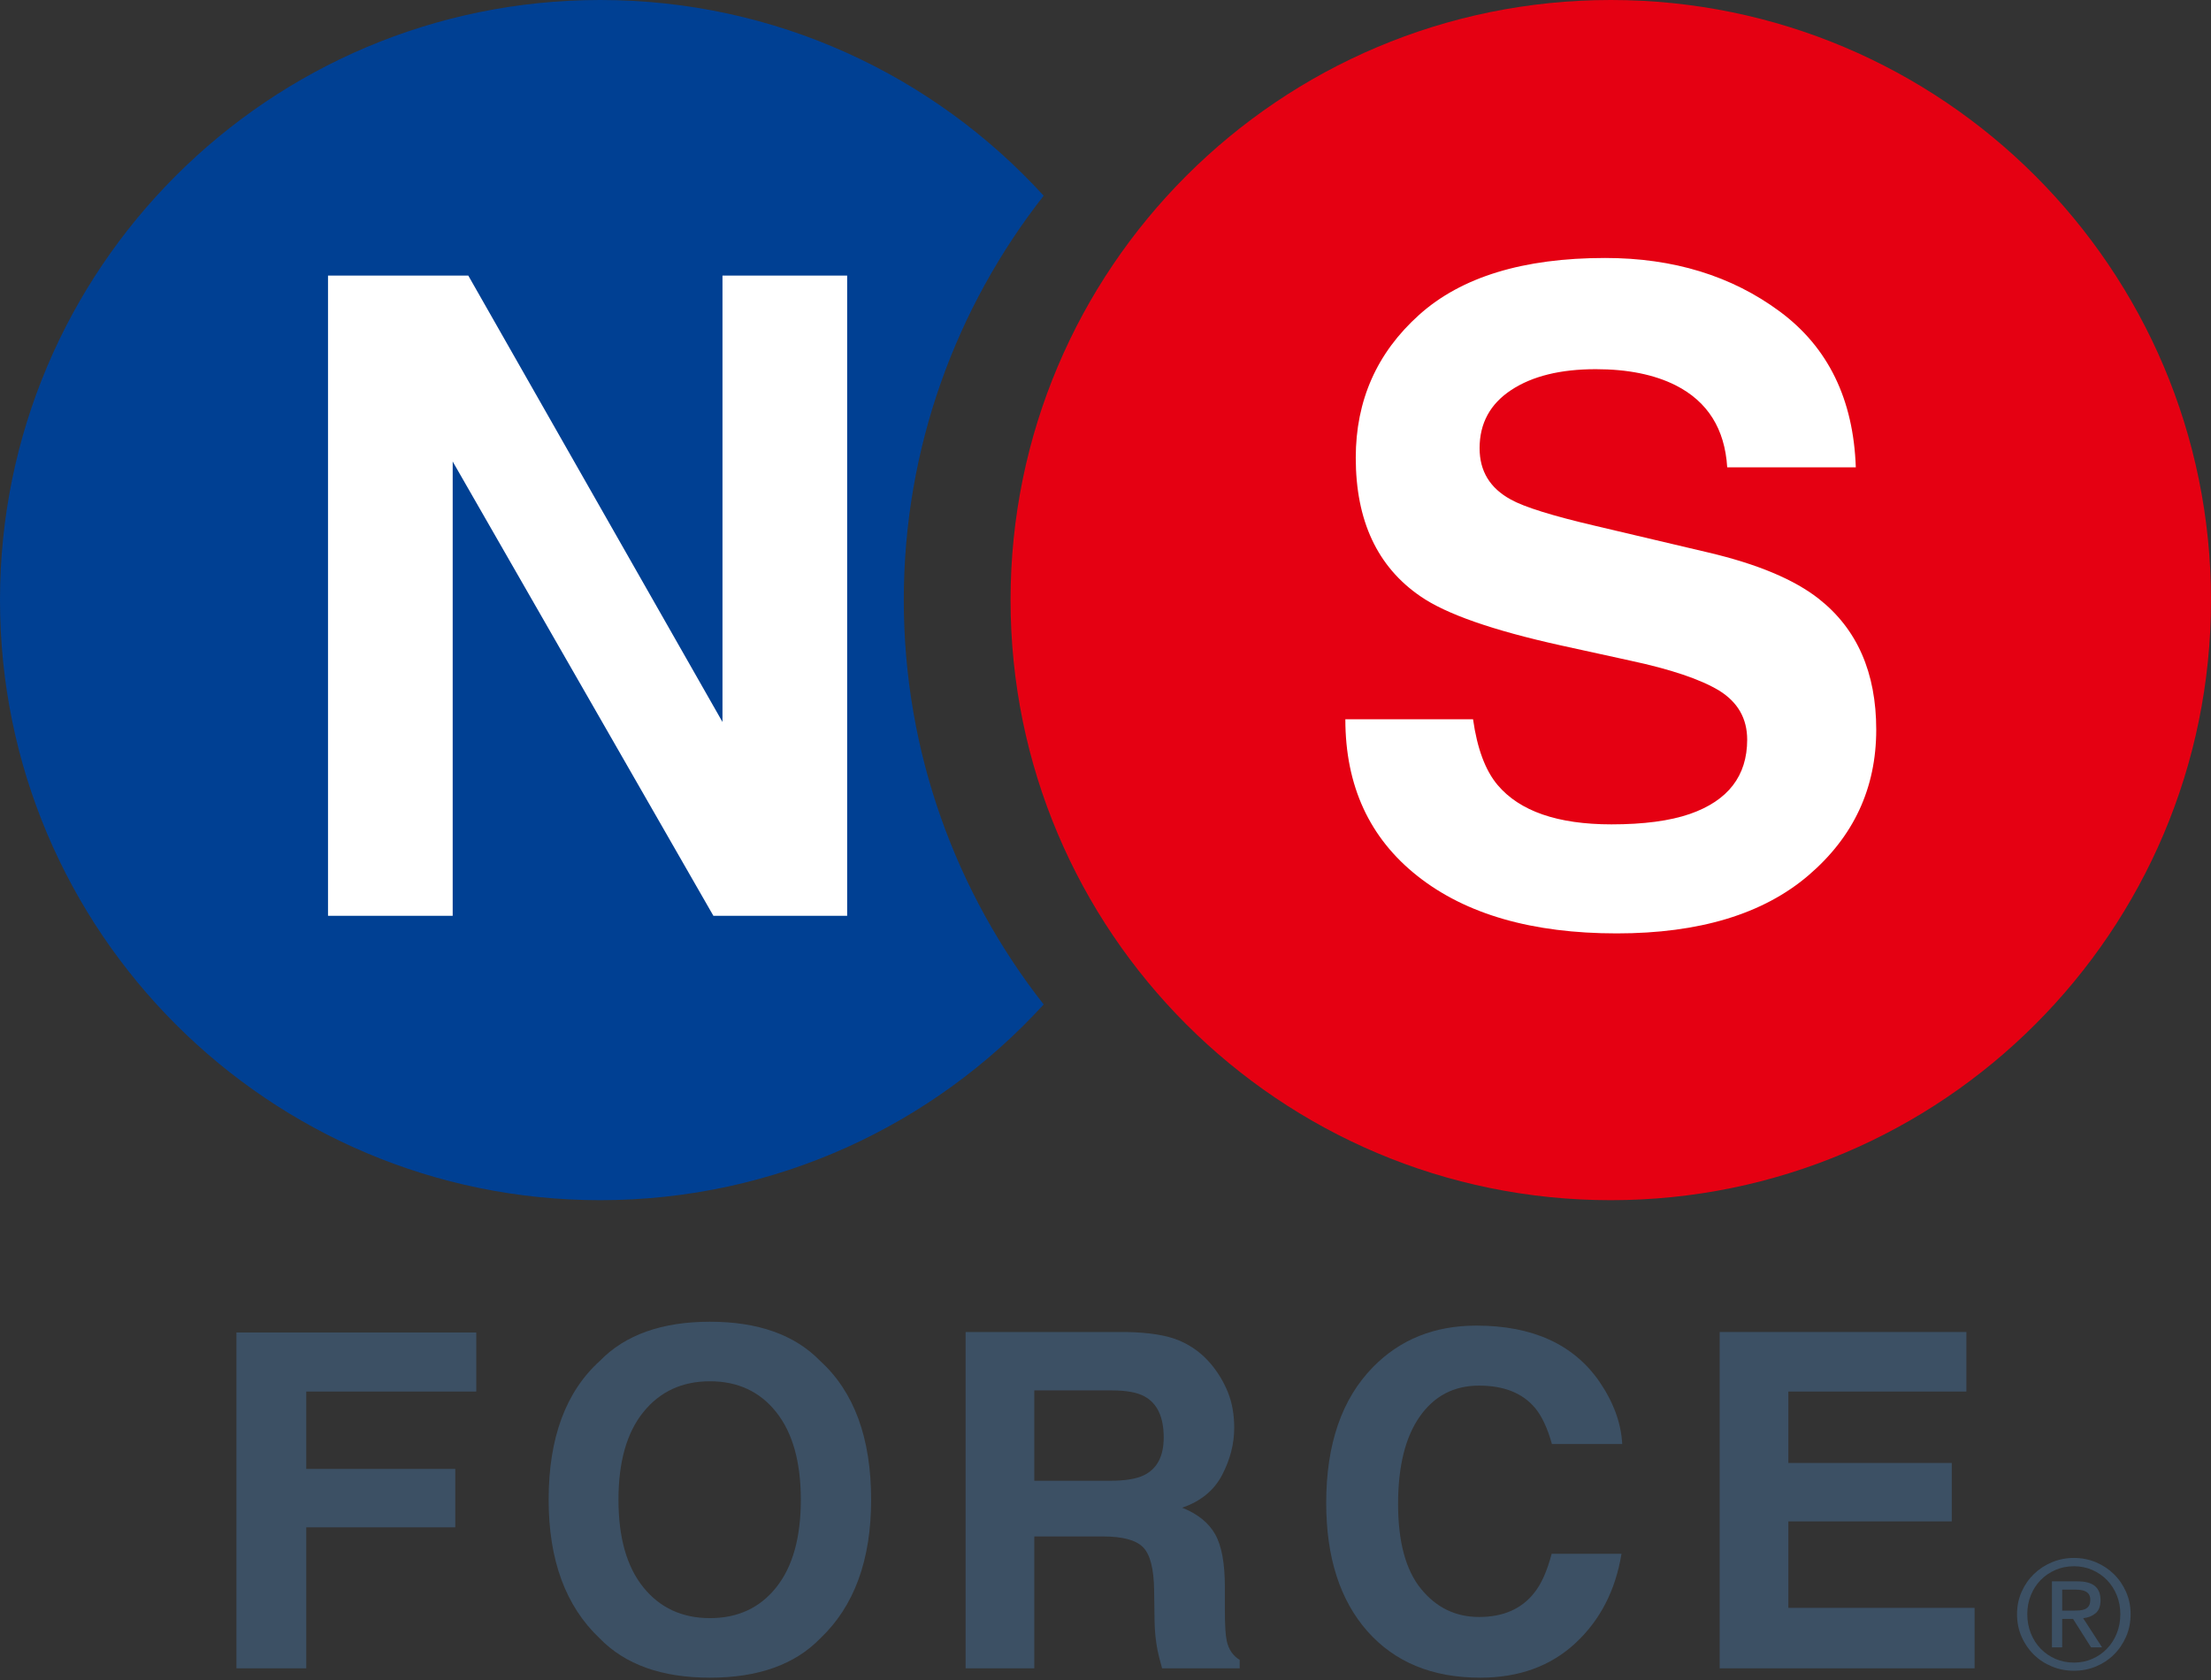 <?xml version="1.0" encoding="UTF-8"?>
<svg id="design" xmlns="http://www.w3.org/2000/svg" viewBox="0 0 200 152">
  <rect x="0" y="0" width="200" height="152" fill="#333333" stroke="none"/>
  <defs>
    <style>
      .cls-1 {
        fill: #3c5064;
      }

      .cls-2 {
        fill: #fff;
      }

      .cls-3 {
        fill: #004093;
      }

      .cls-4 {
        fill: #e50012;
      }
    </style>
  </defs>
  <path class="cls-3" d="M81.753,54.294c0-13.793,4.738-26.492,12.654-36.585C84.478,6.828,70.185,0,54.294,0,24.308,0,0,24.308,0,54.294s24.308,54.294,54.294,54.294c15.891,0,30.185-6.828,40.113-17.709-7.916-10.093-12.654-22.792-12.654-36.585"/>
  <path class="cls-4" d="M200,54.294c0,29.986-24.308,54.294-54.294,54.294-29.986,0-54.294-24.308-54.294-54.294S115.72,0,145.706,0c29.985,0,54.294,24.308,54.294,54.294"/>
  <polygon class="cls-2" points="29.671 24.932 42.359 24.932 65.353 65.322 65.353 24.932 76.631 24.932 76.631 82.857 64.531 82.857 40.949 41.757 40.949 82.857 29.671 82.857 29.671 24.932"/>
  <path class="cls-2" d="M133.247,65.075c.374,2.646,1.111,4.624,2.208,5.934,2.005,2.385,5.443,3.576,10.311,3.576,2.916,0,5.283-.314,7.102-.943,3.45-1.204,5.177-3.444,5.177-6.72,0-1.912-.846-3.392-2.536-4.441-1.691-1.022-4.372-1.925-8.042-2.711l-6.272-1.375c-6.163-1.362-10.398-2.843-12.703-4.441-3.903-2.672-5.854-6.851-5.854-12.535,0-5.188,1.909-9.498,5.728-12.93,3.819-3.432,9.429-5.148,16.828-5.148,6.18,0,11.451,1.618,15.814,4.854,4.363,3.235,6.65,7.932,6.862,14.088h-11.632c-.214-3.484-1.773-5.96-4.673-7.427-1.935-.969-4.338-1.454-7.212-1.454-3.197,0-5.747.628-7.654,1.886-1.908,1.258-2.86,3.013-2.86,5.266,0,2.07.94,3.616,2.82,4.638,1.208.681,3.773,1.48,7.695,2.396l10.166,2.398c4.456,1.048,7.795,2.45,10.019,4.205,3.453,2.725,5.179,6.668,5.179,11.829,0,5.292-2.045,9.687-6.137,13.184-4.092,3.498-9.871,5.246-17.338,5.246-7.626,0-13.624-1.723-17.994-5.168-4.37-3.444-6.553-8.18-6.553-14.206h11.552Z"/>
  <g>
    <polygon class="cls-1" points="21.386 120.556 43.082 120.556 43.082 125.902 27.703 125.902 27.703 132.901 41.183 132.901 41.183 138.186 27.703 138.186 27.703 150.944 21.386 150.944 21.386 120.556"/>
    <path class="cls-1" d="M74.195,148.239c-2.298,2.368-5.622,3.551-9.971,3.551s-7.673-1.183-9.971-3.551c-3.083-2.904-4.625-7.087-4.625-12.552,0-5.574,1.542-9.758,4.625-12.551,2.298-2.368,5.622-3.551,9.971-3.551s7.673,1.183,9.971,3.551c3.069,2.793,4.604,6.977,4.604,12.551,0,5.464-1.535,9.648-4.604,12.552M70.22,143.615c1.48-1.858,2.22-4.5,2.22-7.928,0-3.413-.741-6.051-2.22-7.917-1.48-1.864-3.478-2.797-5.997-2.797-2.519,0-4.528.929-6.028,2.787-1.5,1.858-2.25,4.5-2.25,7.927,0,3.427.75,6.07,2.25,7.928,1.5,1.858,3.509,2.787,6.028,2.787,2.519,0,4.517-.929,5.997-2.787"/>
    <path class="cls-1" d="M106.701,121.299c1.12.482,2.07,1.191,2.849,2.127.644.771,1.154,1.624,1.53,2.56.376.936.563,2.002.563,3.2,0,1.445-.365,2.867-1.094,4.264-.73,1.397-1.933,2.383-3.612,2.961,1.404.564,2.398,1.367,2.984,2.406.585,1.039.876,2.625.876,4.758v2.043c0,1.39.056,2.333.168,2.829.167.784.559,1.362,1.174,1.734v.764h-7.019c-.193-.674-.33-1.218-.413-1.631-.165-.853-.255-1.728-.268-2.622l-.041-2.828c-.027-1.941-.361-3.235-1.006-3.882-.644-.647-1.851-.97-3.623-.97h-6.21v11.932h-6.214v-30.429h14.555c2.079.041,3.68.303,4.8.784M93.559,125.799v8.175h6.843c1.359,0,2.379-.165,3.06-.495,1.201-.578,1.803-1.72,1.803-3.427,0-1.844-.582-3.083-1.745-3.716-.654-.358-1.633-.537-2.941-.537h-7.019Z"/>
    <path class="cls-1" d="M124.193,123.693c2.45-2.505,5.568-3.757,9.353-3.757,5.066,0,8.768,1.679,11.11,5.037,1.294,1.885,1.988,3.778,2.084,5.677h-6.359c-.405-1.458-.925-2.56-1.558-3.303-1.131-1.321-2.81-1.982-5.035-1.982-2.267,0-4.053.933-5.361,2.798-1.308,1.865-1.961,4.503-1.961,7.916,0,3.414.69,5.971,2.07,7.669,1.379,1.701,3.133,2.55,5.26,2.55,2.181,0,3.843-.73,4.988-2.188.633-.785,1.159-1.961,1.574-3.53h6.318c-.545,3.317-1.935,6.014-4.176,8.092-2.241,2.079-5.108,3.118-8.607,3.118-4.331,0-7.734-1.404-10.213-4.211-2.478-2.821-3.716-6.689-3.716-11.602,0-5.313,1.409-9.407,4.228-12.283"/>
    <polygon class="cls-1" points="177.872 125.902 161.769 125.902 161.769 132.364 176.551 132.364 176.551 137.649 161.769 137.649 161.769 145.473 178.615 145.473 178.615 150.944 155.556 150.944 155.556 120.515 177.872 120.515 177.872 125.902"/>
    <path class="cls-1" d="M182.863,144.031c.274-.62.645-1.157,1.113-1.613.469-.455,1.015-.812,1.64-1.072.624-.26,1.286-.389,1.988-.389.702,0,1.361.13,1.981.389.619.26,1.161.617,1.626,1.072.465.456.833.993,1.107,1.613.273.62.41,1.288.41,2.008,0,.738-.137,1.418-.41,2.042-.273.624-.641,1.166-1.107,1.627-.465.46-1.007.817-1.626,1.072-.62.255-1.28.383-1.981.383-.702,0-1.364-.128-1.988-.383-.624-.255-1.17-.612-1.64-1.072-.469-.46-.84-1.002-1.113-1.627-.273-.624-.409-1.304-.409-2.042,0-.72.136-1.389.409-2.008M183.703,147.781c.214.533.51.995.888,1.387.378.391.825.699,1.339.922.514.223,1.073.335,1.674.335.592,0,1.143-.111,1.654-.335.51-.223.954-.531,1.331-.922.378-.391.674-.854.889-1.387.213-.534.32-1.114.32-1.742,0-.611-.107-1.18-.32-1.708-.214-.528-.511-.986-.889-1.374-.378-.387-.822-.691-1.331-.915-.511-.223-1.062-.334-1.654-.334-.601,0-1.159.111-1.674.334-.514.224-.961.529-1.339.915-.378.388-.674.846-.888,1.374-.214.528-.321,1.097-.321,1.708,0,.628.107,1.208.321,1.742M187.919,143.074c.71,0,1.236.141,1.577.423.342.283.512.71.512,1.285,0,.537-.15.931-.451,1.182-.3.251-.674.398-1.12.444l1.708,2.636h-.997l-1.625-2.568h-.984v2.568h-.929v-5.97h2.31ZM187.509,145.725c.21,0,.408-.008.594-.02.187-.014.353-.052.499-.116.145-.064.261-.162.348-.294.086-.132.13-.317.13-.553,0-.2-.039-.36-.116-.479-.077-.117-.178-.209-.301-.273-.123-.064-.264-.107-.424-.13-.159-.023-.317-.034-.471-.034h-1.23v1.899h.97Z"/>
  </g>
</svg>